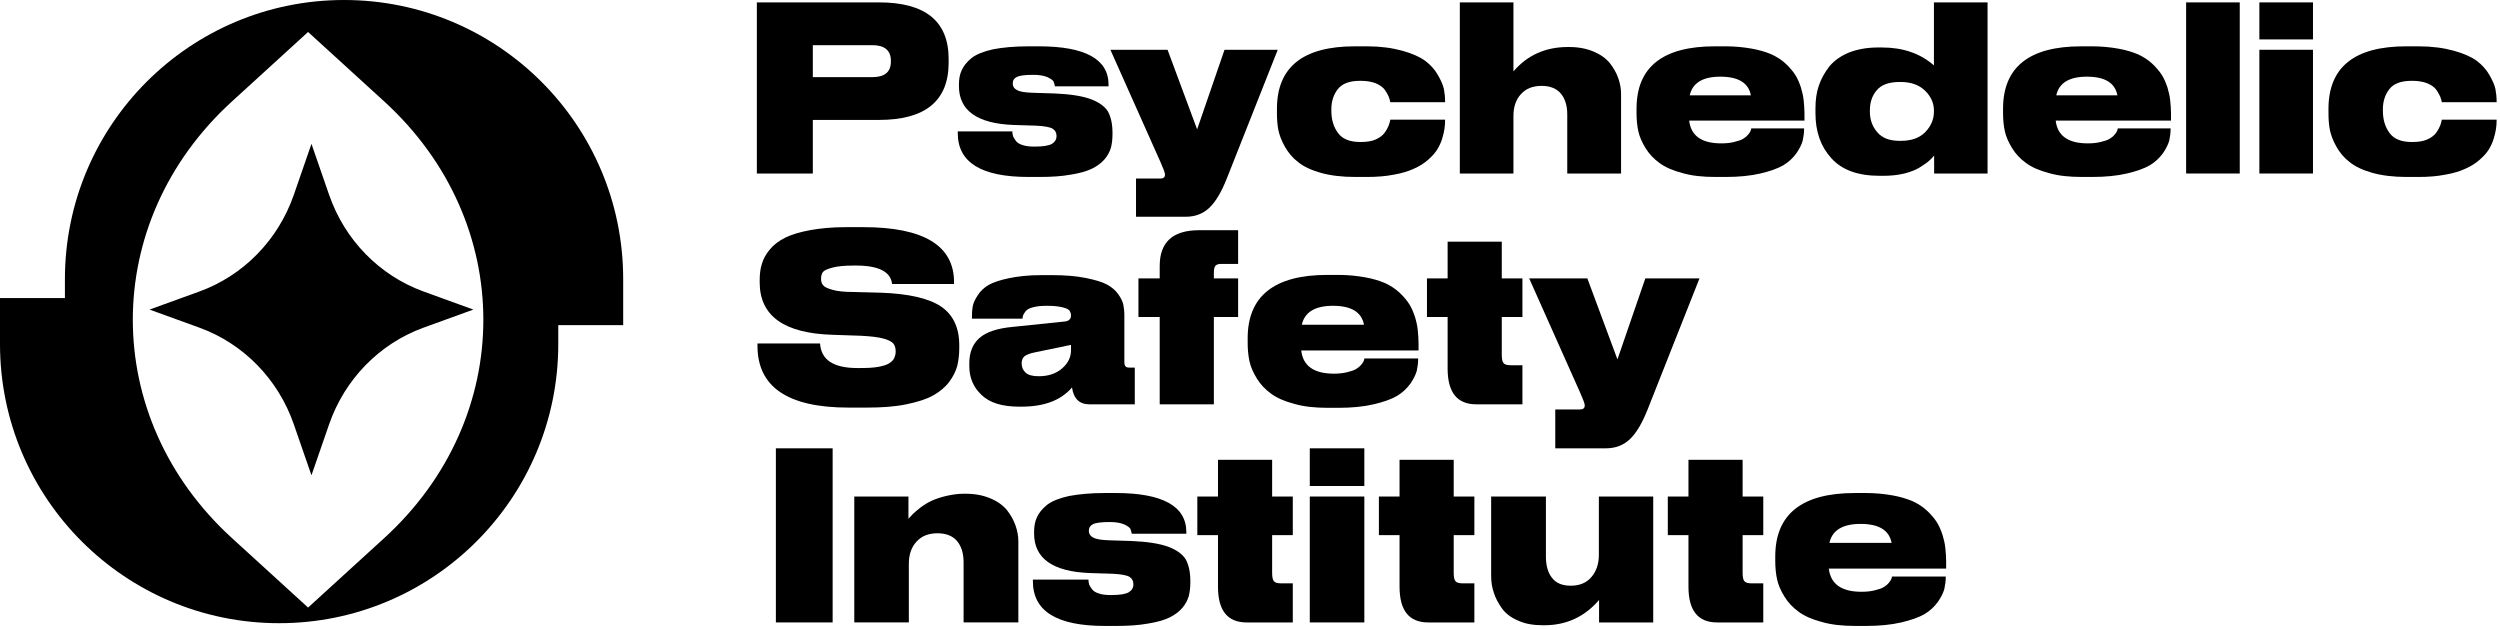 <svg width="345" height="87" viewBox="0 0 345 87" fill="none" xmlns="http://www.w3.org/2000/svg">
<path d="M333.734 24.42H332.102C330.307 24.42 328.729 24.229 327.369 23.849C326.009 23.468 324.975 22.96 324.24 22.357C323.479 21.785 322.88 21.055 322.418 20.23C321.955 19.405 321.656 18.611 321.52 17.913C321.384 17.215 321.33 16.421 321.33 15.596V15.025C321.33 9.28 324.893 6.392 332.075 6.392H333.762C335.611 6.392 337.216 6.614 338.604 6.995C339.991 7.376 341.052 7.852 341.787 8.391C342.494 8.931 343.092 9.566 343.528 10.327C343.963 11.089 344.262 11.756 344.371 12.295C344.48 12.867 344.534 13.438 344.534 14.009V14.104H336.972C336.917 13.851 336.863 13.597 336.754 13.343C336.645 13.089 336.482 12.803 336.237 12.422C335.965 12.041 335.557 11.756 334.986 11.502C334.414 11.28 333.734 11.153 332.918 11.153H332.809C331.34 11.153 330.334 11.534 329.735 12.295C329.137 13.057 328.838 13.977 328.838 15.12V15.279C328.838 16.485 329.137 17.532 329.763 18.358C330.361 19.183 331.395 19.595 332.809 19.595H332.918C333.707 19.595 334.387 19.5 334.958 19.246C335.53 18.992 335.938 18.675 336.21 18.294C336.482 17.913 336.645 17.564 336.754 17.31C336.863 17.056 336.917 16.77 336.972 16.517H344.534V16.58C344.534 16.993 344.507 17.374 344.452 17.755C344.398 18.135 344.289 18.611 344.126 19.151C343.963 19.691 343.718 20.198 343.446 20.643C343.147 21.119 342.711 21.595 342.167 22.071C341.623 22.547 340.97 22.96 340.236 23.277C339.501 23.626 338.577 23.912 337.461 24.102C336.346 24.325 335.094 24.42 333.734 24.42Z" fill="black"/>
<path d="M319.192 0.33V5.44H311.793V0.33H319.192ZM319.192 6.868V23.944H311.793V6.868H319.192Z" fill="black"/>
<path d="M309.085 0.33V23.944H301.685V0.33H309.085Z" fill="black"/>
<path d="M287.983 10.581C285.562 10.581 284.148 11.438 283.767 13.152H292.2C291.873 11.438 290.486 10.581 287.983 10.581ZM299.545 17.723V17.786C299.545 18.358 299.463 18.897 299.354 19.405C299.218 19.913 298.919 20.516 298.484 21.151C298.021 21.785 297.423 22.357 296.688 22.801C295.927 23.245 294.866 23.626 293.506 23.944C292.145 24.261 290.54 24.42 288.745 24.42H287.303C285.562 24.42 284.039 24.261 282.733 23.88C281.4 23.531 280.339 23.055 279.577 22.484C278.789 21.912 278.163 21.246 277.673 20.452C277.184 19.659 276.83 18.865 276.667 18.104C276.503 17.342 276.422 16.517 276.422 15.628V14.993C276.422 9.28 280.013 6.392 287.222 6.392H288.718C290.023 6.392 291.22 6.519 292.309 6.709C293.397 6.899 294.294 7.185 295.056 7.503C295.791 7.852 296.443 8.264 296.988 8.772C297.532 9.28 297.994 9.819 298.32 10.327C298.647 10.835 298.892 11.438 299.109 12.073C299.3 12.708 299.436 13.311 299.49 13.882C299.545 14.454 299.599 15.057 299.599 15.691V16.644H283.685C283.93 18.738 285.399 19.786 288.119 19.786H288.146C288.799 19.786 289.371 19.722 289.887 19.595C290.404 19.468 290.812 19.341 291.084 19.183C291.356 19.024 291.601 18.834 291.792 18.611C291.955 18.421 292.091 18.231 292.145 18.104C292.2 17.977 292.227 17.85 292.254 17.723H299.545Z" fill="black"/>
<path d="M266.883 15.406V15.247C266.883 14.232 266.475 13.311 265.659 12.518C264.843 11.724 263.728 11.312 262.286 11.312H262.15C260.681 11.312 259.62 11.693 258.994 12.454C258.342 13.216 258.042 14.136 258.042 15.247V15.406C258.042 16.485 258.369 17.437 259.049 18.231C259.729 19.056 260.763 19.437 262.177 19.437H262.286C263.755 19.437 264.87 19.056 265.686 18.231C266.475 17.406 266.883 16.485 266.883 15.406ZM266.883 0.33H274.283V23.944H266.911V21.468C266.72 21.722 266.475 21.944 266.203 22.198C265.931 22.452 265.496 22.738 264.952 23.087C264.408 23.436 263.673 23.722 262.803 23.944C261.905 24.166 260.926 24.261 259.865 24.261H259.402C256.41 24.261 254.179 23.468 252.71 21.817C251.241 20.199 250.534 18.136 250.534 15.628V14.962C250.534 13.819 250.67 12.772 250.997 11.819C251.323 10.867 251.813 9.979 252.466 9.153C253.118 8.36 254.016 7.725 255.159 7.249C256.301 6.805 257.634 6.551 259.185 6.551H259.702C262.612 6.551 265.006 7.376 266.883 9.026V0.33Z" fill="black"/>
<path d="M237.403 10.581C234.982 10.581 233.568 11.438 233.187 13.152H241.62C241.293 11.438 239.906 10.581 237.403 10.581ZM248.965 17.723V17.786C248.965 18.358 248.883 18.897 248.774 19.405C248.638 19.913 248.339 20.516 247.904 21.151C247.441 21.785 246.843 22.357 246.108 22.801C245.347 23.245 244.286 23.626 242.926 23.944C241.565 24.261 239.96 24.42 238.165 24.42H236.723C234.982 24.42 233.459 24.261 232.153 23.88C230.82 23.531 229.759 23.055 228.998 22.484C228.209 21.912 227.583 21.246 227.093 20.452C226.604 19.659 226.25 18.865 226.087 18.104C225.924 17.342 225.842 16.517 225.842 15.628V14.993C225.842 9.28 229.433 6.392 236.642 6.392H238.138C239.444 6.392 240.641 6.519 241.729 6.709C242.817 6.899 243.714 7.185 244.476 7.503C245.211 7.852 245.864 8.264 246.408 8.772C246.952 9.28 247.414 9.819 247.741 10.327C248.067 10.835 248.312 11.438 248.529 12.073C248.72 12.708 248.856 13.311 248.91 13.882C248.965 14.454 249.019 15.057 249.019 15.691V16.644H233.105C233.35 18.738 234.819 19.786 237.539 19.786H237.567C238.219 19.786 238.791 19.722 239.308 19.595C239.824 19.468 240.232 19.341 240.505 19.183C240.777 19.024 241.021 18.834 241.212 18.611C241.375 18.421 241.511 18.231 241.565 18.104C241.62 17.977 241.647 17.85 241.674 17.723H248.965Z" fill="black"/>
<path d="M201.455 23.944V0.33H208.855V9.852C210.759 7.63 213.261 6.487 216.363 6.487H216.526C217.832 6.487 218.947 6.709 219.926 7.122C220.906 7.535 221.64 8.074 222.184 8.741C222.701 9.407 223.082 10.105 223.327 10.804C223.571 11.502 223.707 12.232 223.707 12.962V23.944H216.281V15.787C216.281 14.581 215.982 13.629 215.41 12.93C214.839 12.232 213.942 11.851 212.745 11.851C211.52 11.851 210.568 12.232 209.888 12.994C209.181 13.755 208.855 14.771 208.855 16.009V23.944H201.455Z" fill="black"/>
<path d="M188.623 24.42H186.991C185.195 24.42 183.617 24.229 182.257 23.849C180.897 23.468 179.863 22.96 179.129 22.357C178.367 21.785 177.769 21.055 177.306 20.23C176.844 19.405 176.545 18.611 176.409 17.913C176.273 17.215 176.218 16.421 176.218 15.596V15.025C176.218 9.28 179.782 6.392 186.963 6.392H188.65C190.5 6.392 192.105 6.614 193.492 6.995C194.88 7.376 195.941 7.852 196.675 8.391C197.382 8.931 197.981 9.566 198.416 10.327C198.851 11.089 199.151 11.756 199.259 12.295C199.368 12.867 199.423 13.438 199.423 14.009V14.104H191.86C191.806 13.851 191.751 13.597 191.642 13.343C191.534 13.089 191.37 12.803 191.126 12.422C190.854 12.041 190.446 11.756 189.874 11.502C189.303 11.28 188.623 11.153 187.807 11.153H187.698C186.229 11.153 185.222 11.534 184.624 12.295C184.026 13.057 183.726 13.977 183.726 15.12V15.279C183.726 16.485 184.026 17.532 184.651 18.358C185.25 19.183 186.283 19.595 187.698 19.595H187.807C188.596 19.595 189.276 19.5 189.847 19.246C190.418 18.992 190.826 18.675 191.098 18.294C191.37 17.913 191.534 17.564 191.642 17.31C191.751 17.056 191.806 16.77 191.86 16.517H199.423V16.58C199.423 16.993 199.395 17.374 199.341 17.755C199.287 18.135 199.178 18.611 199.015 19.151C198.851 19.691 198.606 20.198 198.334 20.643C198.035 21.119 197.6 21.595 197.056 22.071C196.512 22.547 195.859 22.96 195.124 23.277C194.39 23.626 193.465 23.912 192.35 24.102C191.234 24.325 189.983 24.42 188.623 24.42Z" fill="black"/>
<path d="M156.77 29.911V24.642H160.089C160.524 24.642 160.769 24.484 160.769 24.103V24.071C160.769 23.849 160.551 23.278 160.143 22.357L153.234 6.868H161.122L165.203 17.85L168.984 6.868H176.329L169.283 24.674C168.549 26.515 167.76 27.848 166.89 28.673C166.019 29.499 164.931 29.911 163.652 29.911H156.77Z" fill="black"/>
<path d="M143.432 24.42H141.936C135.407 24.42 132.17 22.42 132.17 18.358V18.135H139.705C139.705 18.358 139.732 18.548 139.787 18.738C139.841 18.929 139.977 19.151 140.167 19.405C140.331 19.659 140.657 19.881 141.092 20.008C141.528 20.167 142.072 20.23 142.724 20.23H142.779C143.949 20.23 144.738 20.103 145.173 19.849C145.581 19.595 145.798 19.246 145.798 18.802V18.738C145.798 18.294 145.608 17.977 145.254 17.755C144.874 17.532 144.139 17.405 142.997 17.342L139.895 17.247C134.836 17.056 132.333 15.247 132.333 11.883V11.692C132.333 10.93 132.442 10.264 132.714 9.693C132.959 9.121 133.421 8.55 134.074 8.01C134.727 7.503 135.733 7.09 137.039 6.804C138.345 6.55 139.977 6.392 141.936 6.392H143.377C149.77 6.392 152.98 8.169 152.98 11.692V11.914H145.581C145.526 11.66 145.472 11.438 145.39 11.248C145.282 11.057 145.01 10.867 144.547 10.645C144.085 10.454 143.459 10.327 142.643 10.327H142.616C141.473 10.327 140.711 10.423 140.331 10.613C139.95 10.803 139.759 11.089 139.759 11.502V11.534C139.759 11.914 139.95 12.232 140.331 12.422C140.711 12.644 141.419 12.771 142.48 12.803L145.554 12.898C147.703 12.993 149.362 13.247 150.559 13.692C151.729 14.136 152.518 14.739 152.926 15.438C153.307 16.168 153.524 17.12 153.524 18.326V18.548C153.524 19.246 153.443 19.849 153.307 20.389C153.143 20.928 152.871 21.468 152.436 21.976C152.001 22.484 151.402 22.928 150.695 23.277C149.961 23.626 148.981 23.912 147.757 24.102C146.533 24.325 145.091 24.42 143.432 24.42Z" fill="black"/>
<path d="M121.311 16.549H112.17V23.944H104.445V0.33H121.311C127.703 0.33 130.913 2.932 130.913 8.138V8.645C130.913 13.914 127.703 16.549 121.311 16.549ZM112.17 6.233V10.645H120.386C122.072 10.645 122.943 9.947 122.943 8.487V8.392C122.943 6.963 122.072 6.233 120.386 6.233H112.17Z" fill="black"/>
<path d="M214.627 61.867V56.506H218.004C218.446 56.506 218.695 56.345 218.695 55.957V55.925C218.695 55.699 218.474 55.118 218.059 54.181L211.028 38.421H219.055L223.207 49.595L227.055 38.421H234.528L227.359 56.539C226.612 58.412 225.809 59.768 224.923 60.608C224.038 61.448 222.93 61.867 221.63 61.867H214.627Z" fill="black"/>
<path d="M210.096 55.796H203.73C201.073 55.796 199.772 54.149 199.772 50.855V43.75H196.921V38.421H199.772V33.351H207.245V38.421H210.096V43.75H207.245V48.885C207.245 49.466 207.301 49.854 207.467 50.08C207.633 50.306 207.965 50.403 208.491 50.403H210.096V55.796Z" fill="black"/>
<path d="M183.942 42.2C181.478 42.2 180.039 43.072 179.652 44.816H188.232C187.9 43.072 186.488 42.2 183.942 42.2ZM195.706 49.466V49.531C195.706 50.112 195.623 50.661 195.512 51.178C195.374 51.694 195.069 52.308 194.626 52.954C194.156 53.6 193.547 54.181 192.799 54.633C192.024 55.086 190.945 55.473 189.561 55.796C188.177 56.119 186.544 56.28 184.717 56.28H183.25C181.478 56.28 179.928 56.119 178.6 55.731C177.244 55.376 176.164 54.892 175.389 54.31C174.586 53.729 173.95 53.051 173.451 52.243C172.953 51.436 172.593 50.629 172.427 49.854C172.261 49.078 172.178 48.239 172.178 47.334V46.689C172.178 40.875 175.832 37.937 183.167 37.937H184.689C186.018 37.937 187.236 38.066 188.343 38.26C189.45 38.453 190.364 38.744 191.139 39.067C191.886 39.422 192.55 39.842 193.104 40.359C193.658 40.875 194.128 41.424 194.46 41.941C194.792 42.458 195.041 43.072 195.263 43.717C195.457 44.363 195.595 44.977 195.65 45.558C195.706 46.14 195.761 46.753 195.761 47.399V48.368H179.569C179.818 50.499 181.312 51.565 184.08 51.565H184.108C184.772 51.565 185.354 51.501 185.88 51.371C186.405 51.242 186.821 51.113 187.097 50.952C187.374 50.79 187.623 50.596 187.817 50.37C187.983 50.176 188.122 49.983 188.177 49.854C188.232 49.724 188.26 49.595 188.288 49.466H195.706Z" fill="black"/>
<path d="M170.862 31.768V36.419H168.537C168.122 36.419 167.845 36.516 167.707 36.709C167.568 36.903 167.513 37.226 167.513 37.678V38.421H170.862V43.75H167.513V55.796H160.039V43.75H157.105V38.421H160.039V36.709C160.039 33.415 161.839 31.768 165.492 31.768H170.862Z" fill="black"/>
<path d="M147.799 48.336V47.593L142.817 48.626C142.152 48.755 141.682 48.949 141.405 49.143C141.128 49.369 140.99 49.692 140.99 50.112V50.144C140.99 50.661 141.156 51.081 141.516 51.404C141.875 51.759 142.484 51.92 143.342 51.92C144.671 51.92 145.723 51.565 146.553 50.855C147.384 50.144 147.799 49.304 147.799 48.336ZM147.937 53.471C146.415 55.247 144.09 56.119 140.962 56.119H140.658C138.332 56.119 136.589 55.602 135.454 54.504C134.319 53.438 133.765 52.114 133.765 50.532V50.144C133.765 48.659 134.208 47.496 135.149 46.656C136.09 45.817 137.64 45.3 139.799 45.106L146.968 44.363C147.522 44.299 147.799 44.008 147.799 43.524C147.799 43.265 147.716 43.072 147.605 42.878C147.494 42.716 147.19 42.555 146.692 42.425C146.193 42.296 145.474 42.2 144.56 42.2H144.45C143.702 42.2 143.093 42.264 142.595 42.393C142.097 42.522 141.765 42.684 141.571 42.91C141.377 43.168 141.266 43.33 141.211 43.459C141.156 43.588 141.128 43.75 141.1 43.976H134.125V43.782C134.125 43.201 134.153 42.716 134.236 42.264C134.319 41.844 134.54 41.328 134.928 40.746C135.288 40.165 135.786 39.713 136.423 39.325C137.059 38.97 138 38.647 139.246 38.389C140.491 38.13 141.958 37.969 143.675 37.969H145.225C146.996 37.969 148.519 38.098 149.819 38.356C151.093 38.615 152.089 38.905 152.754 39.261C153.418 39.616 153.944 40.068 154.331 40.617C154.719 41.166 154.94 41.65 155.023 42.07C155.106 42.49 155.162 42.975 155.162 43.556V49.983C155.162 50.499 155.355 50.725 155.798 50.725H156.601V55.796H150.345C148.961 55.796 148.159 55.021 147.937 53.471Z" fill="black"/>
<path d="M119.618 56.248H117.099C108.712 56.248 104.532 53.406 104.532 47.722V47.399H113.168C113.307 49.66 115.023 50.79 118.317 50.79H118.566C119.618 50.79 120.476 50.758 121.195 50.629C121.887 50.499 122.413 50.338 122.745 50.112C123.077 49.886 123.299 49.66 123.41 49.401C123.52 49.143 123.603 48.852 123.603 48.529V48.497C123.603 48.045 123.493 47.69 123.299 47.431C123.105 47.173 122.635 46.915 121.915 46.721C121.195 46.527 120.143 46.398 118.759 46.333L114.94 46.204C108.186 46.01 104.837 43.588 104.837 38.97V38.679C104.837 37.84 104.92 37.097 105.141 36.419C105.335 35.74 105.695 35.062 106.248 34.416C106.774 33.77 107.466 33.254 108.352 32.801C109.21 32.382 110.345 32.026 111.757 31.768C113.168 31.51 114.801 31.348 116.683 31.348H119.147C127.479 31.348 131.658 33.9 131.658 38.938V39.196H123.105C122.939 37.517 121.278 36.645 118.123 36.645H117.846C116.545 36.645 115.549 36.742 114.857 36.935C114.137 37.129 113.722 37.323 113.556 37.549C113.39 37.775 113.307 38.066 113.307 38.421V38.453C113.307 38.841 113.39 39.131 113.583 39.357C113.777 39.616 114.22 39.81 114.912 40.003C115.576 40.197 116.545 40.294 117.791 40.294L121.5 40.391C125.375 40.52 128.171 41.166 129.859 42.296C131.52 43.427 132.378 45.203 132.378 47.625V48.077C132.378 48.981 132.267 49.789 132.101 50.499C131.907 51.21 131.547 51.953 130.994 52.696C130.44 53.438 129.693 54.052 128.779 54.569C127.866 55.085 126.62 55.473 125.07 55.796C123.52 56.119 121.693 56.248 119.618 56.248Z" fill="black"/>
<path d="M256.75 72.299C254.287 72.299 252.847 73.171 252.46 74.915H261.04C260.708 73.171 259.297 72.299 256.75 72.299ZM268.514 79.566V79.63C268.514 80.212 268.431 80.761 268.32 81.277C268.182 81.794 267.877 82.408 267.434 83.054C266.964 83.7 266.355 84.281 265.608 84.733C264.833 85.185 263.753 85.573 262.369 85.896C260.985 86.219 259.352 86.38 257.525 86.38H256.058C254.287 86.38 252.737 86.219 251.408 85.831C250.052 85.476 248.972 84.991 248.197 84.41C247.394 83.829 246.758 83.15 246.26 82.343C245.761 81.536 245.401 80.728 245.235 79.953C245.069 79.178 244.986 78.338 244.986 77.434V76.788C244.986 70.975 248.64 68.036 255.975 68.036H257.497C258.826 68.036 260.044 68.165 261.151 68.359C262.258 68.553 263.172 68.844 263.947 69.166C264.694 69.522 265.358 69.942 265.912 70.458C266.466 70.975 266.936 71.524 267.268 72.041C267.601 72.558 267.85 73.171 268.071 73.817C268.265 74.463 268.403 75.077 268.459 75.658C268.514 76.239 268.569 76.853 268.569 77.499V78.468H252.377C252.626 80.599 254.121 81.665 256.889 81.665H256.916C257.581 81.665 258.162 81.6 258.688 81.471C259.214 81.342 259.629 81.213 259.906 81.051C260.182 80.89 260.432 80.696 260.625 80.47C260.791 80.276 260.93 80.082 260.985 79.953C261.04 79.824 261.068 79.695 261.096 79.566H268.514Z" fill="black"/>
<path d="M243.332 85.896H236.966C234.309 85.896 233.008 84.249 233.008 80.954V73.849H230.157V68.521H233.008V63.45H240.481V68.521H243.332V73.849H240.481V78.984C240.481 79.566 240.537 79.953 240.703 80.179C240.869 80.405 241.201 80.502 241.727 80.502H243.332V85.896Z" fill="black"/>
<path d="M228.144 68.521V85.896H220.671V82.796C218.678 85.121 216.159 86.284 213.114 86.284H212.92C211.592 86.284 210.457 86.09 209.488 85.638C208.492 85.218 207.744 84.636 207.246 83.926C206.748 83.216 206.36 82.505 206.139 81.762C205.89 81.052 205.779 80.277 205.779 79.501V68.521H213.336V76.821C213.336 78.048 213.612 79.017 214.166 79.728C214.72 80.47 215.578 80.826 216.768 80.826C217.986 80.826 218.927 80.438 219.619 79.631C220.283 78.856 220.643 77.822 220.643 76.595V68.521H228.144Z" fill="black"/>
<path d="M203.463 85.896H197.097C194.439 85.896 193.138 84.249 193.138 80.954V73.849H190.287V68.521H193.138V63.45H200.612V68.521H203.463V73.849H200.612V78.984C200.612 79.566 200.667 79.953 200.833 80.179C200.999 80.405 201.332 80.502 201.857 80.502H203.463V85.896Z" fill="black"/>
<path d="M188.279 61.868V67.067H180.75V61.868H188.279ZM188.279 68.521V85.896H180.75V68.521H188.279Z" fill="black"/>
<path d="M178.406 85.896H172.04C169.383 85.896 168.082 84.249 168.082 80.954V73.849H165.231V68.521H168.082V63.45H175.555V68.521H178.406V73.849H175.555V78.984C175.555 79.566 175.611 79.953 175.777 80.179C175.943 80.405 176.275 80.502 176.801 80.502H178.406V85.896Z" fill="black"/>
<path d="M153.998 86.38H152.476C145.833 86.38 142.539 84.345 142.539 80.212V79.986H150.206C150.206 80.212 150.234 80.405 150.289 80.599C150.344 80.793 150.483 81.019 150.677 81.277C150.843 81.536 151.175 81.762 151.618 81.891C152.061 82.052 152.614 82.117 153.278 82.117H153.334C154.524 82.117 155.327 81.988 155.77 81.73C156.185 81.471 156.406 81.116 156.406 80.664V80.599C156.406 80.147 156.212 79.824 155.853 79.598C155.465 79.372 154.718 79.243 153.555 79.178L150.4 79.081C145.251 78.887 142.705 77.047 142.705 73.623V73.43C142.705 72.654 142.816 71.976 143.092 71.395C143.341 70.814 143.812 70.232 144.476 69.683C145.141 69.166 146.165 68.747 147.493 68.456C148.822 68.198 150.483 68.036 152.476 68.036H153.943C160.447 68.036 163.714 69.845 163.714 73.43V73.656H156.185C156.129 73.397 156.074 73.171 155.991 72.977C155.88 72.784 155.604 72.59 155.133 72.364C154.662 72.17 154.026 72.041 153.195 72.041H153.168C152.005 72.041 151.23 72.138 150.843 72.331C150.455 72.525 150.261 72.816 150.261 73.236V73.268C150.261 73.656 150.455 73.978 150.843 74.172C151.23 74.398 151.95 74.528 153.029 74.56L156.157 74.657C158.344 74.754 160.032 75.012 161.25 75.464C162.44 75.916 163.243 76.53 163.658 77.24C164.046 77.983 164.267 78.952 164.267 80.179V80.405C164.267 81.116 164.184 81.73 164.046 82.278C163.88 82.828 163.603 83.376 163.16 83.893C162.717 84.41 162.108 84.862 161.389 85.217C160.641 85.573 159.645 85.863 158.399 86.057C157.154 86.283 155.687 86.38 153.998 86.38Z" fill="black"/>
<path d="M117.891 85.895V68.52H125.365V71.588C125.641 71.298 125.835 71.072 126.001 70.91C126.167 70.749 126.499 70.458 127.025 70.038C127.551 69.651 128.077 69.328 128.575 69.102C129.074 68.876 129.71 68.65 130.513 68.456C131.316 68.262 132.174 68.133 133.059 68.133H133.226C134.554 68.133 135.689 68.359 136.685 68.779C137.682 69.199 138.429 69.748 138.983 70.426C139.509 71.104 139.896 71.814 140.145 72.525C140.395 73.236 140.533 73.978 140.533 74.721V85.895H132.976V77.595C132.976 76.368 132.672 75.399 132.091 74.689C131.509 73.978 130.596 73.591 129.378 73.591C128.132 73.591 127.164 73.978 126.472 74.753C125.752 75.528 125.42 76.562 125.42 77.822V85.895H117.891Z" fill="black"/>
<path d="M114.904 61.868V85.896H107.071V61.868H114.904Z" fill="black"/>
<path fill-rule="evenodd" clip-rule="evenodd" d="M86 44.87H77.042V47.479C77.042 68.754 59.795 86 38.521 86C17.246 86 4.67886e-06 68.754 0 47.479L0 41.13H8.958L8.958 38.521C8.958 17.246 26.205 0 47.479 0C68.754 0 86 17.246 86 38.521L86 44.87ZM53.029 74.25C71.261 57.614 71.261 30.642 53.029 14.006L42.516 4.413L32.002 14.006C13.77 30.642 13.77 57.614 32.002 74.25L42.516 83.843L53.029 74.25ZM65.326 42.722L58.459 40.232C52.367 38.022 47.574 33.117 45.415 26.881L42.982 19.852L40.549 26.881C38.39 33.117 33.597 38.022 27.505 40.232L20.637 42.722L27.505 45.212C33.597 47.422 38.39 52.328 40.549 58.563L42.982 65.592L45.415 58.563C47.574 52.328 52.367 47.422 58.459 45.212L65.326 42.722Z" fill="black"/>
</svg>
